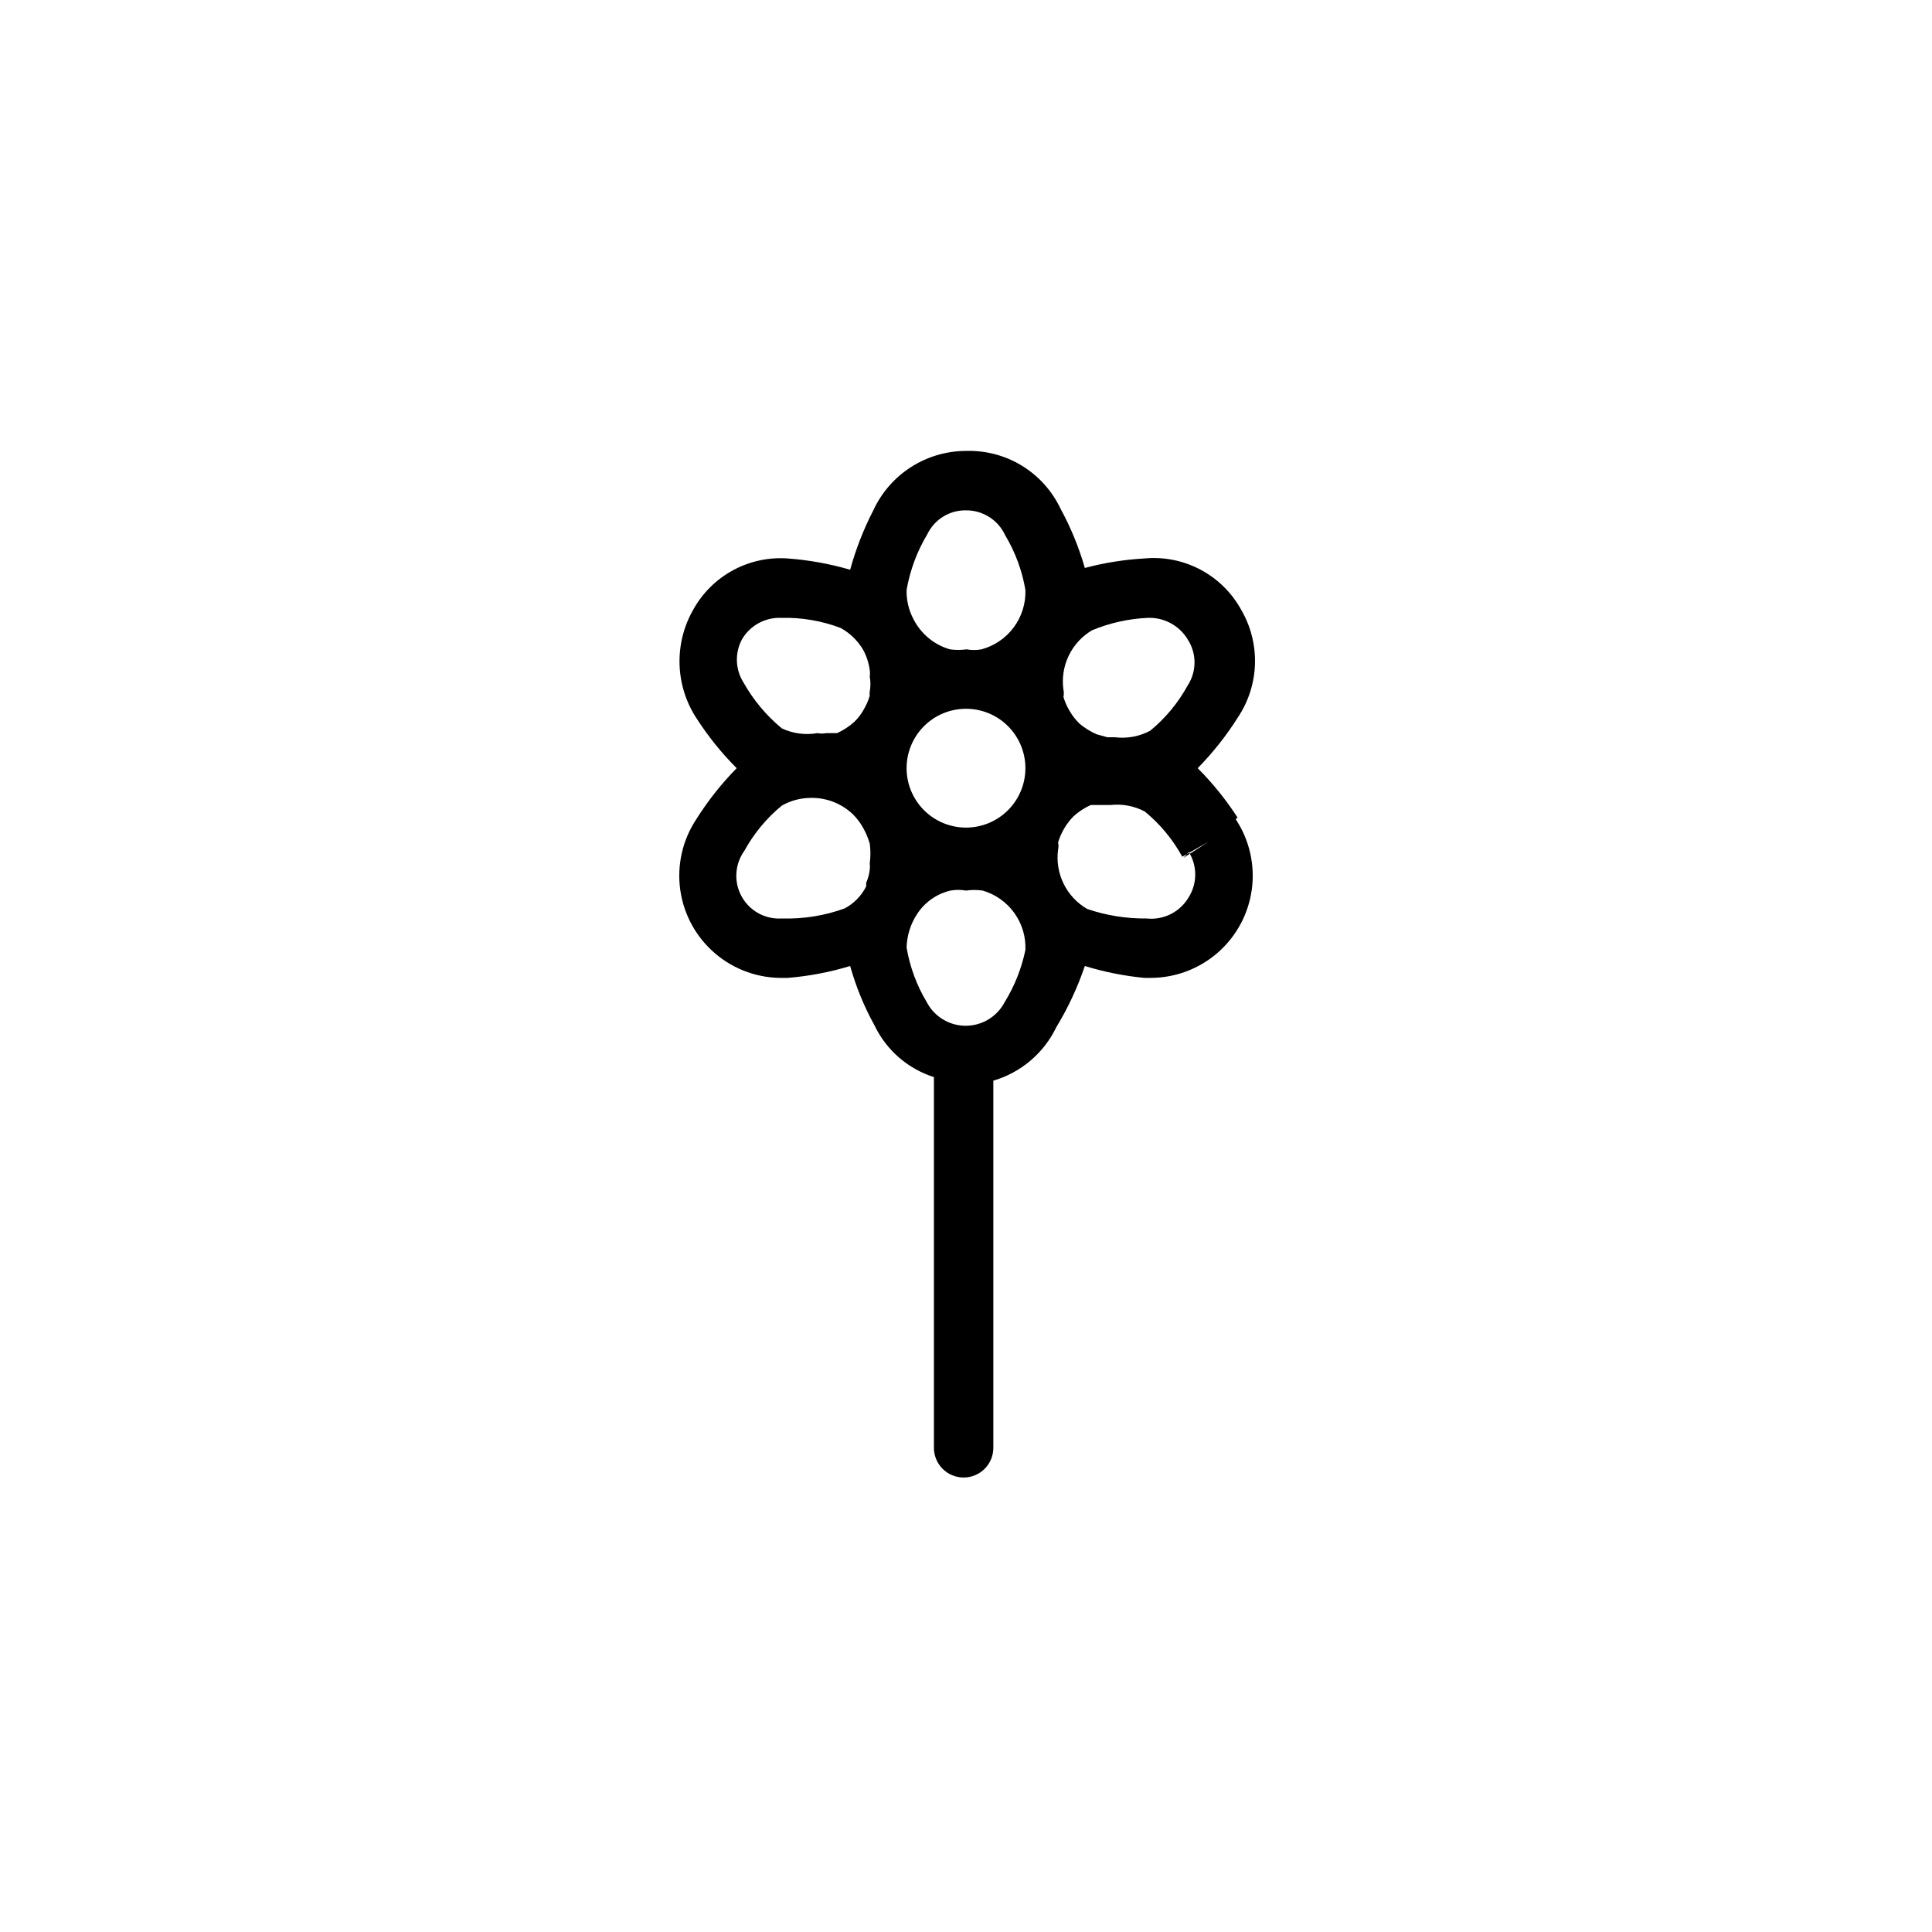 <?xml version="1.0" encoding="UTF-8"?>
<!-- The Best Svg Icon site in the world: iconSvg.co, Visit us! https://iconsvg.co -->
<svg fill="#000000" width="800px" height="800px" version="1.1" viewBox="144 144 512 512" xmlns="http://www.w3.org/2000/svg">
 <path d="m471.95 360.64c-3.047-4.715-6.582-9.094-10.551-13.066 4.043-4.117 7.633-8.656 10.707-13.539 2.785-4.199 4.336-9.098 4.477-14.137 0.137-5.035-1.141-10.012-3.688-14.359-2.492-4.512-6.25-8.199-10.809-10.605-4.562-2.402-9.723-3.426-14.855-2.934-5.32 0.305-10.594 1.148-15.742 2.516-1.562-5.469-3.727-10.75-6.457-15.742-2.234-4.707-5.793-8.656-10.238-11.371-4.445-2.711-9.59-4.066-14.793-3.902-5.172 0.008-10.23 1.492-14.582 4.285-4.352 2.789-7.816 6.766-9.98 11.461-2.586 5.019-4.644 10.297-6.141 15.742-5.391-1.574-10.93-2.574-16.531-2.988-5.027-0.367-10.059 0.715-14.492 3.113-4.434 2.398-8.094 6.016-10.539 10.426-2.551 4.438-3.812 9.5-3.644 14.617 0.164 5.117 1.754 10.086 4.59 14.352 3.043 4.715 6.578 9.094 10.547 13.066-4.043 4.117-7.633 8.656-10.707 13.539-3.66 5.523-5.168 12.195-4.242 18.754 0.926 6.559 4.227 12.551 9.273 16.84 5.047 4.293 11.492 6.586 18.113 6.445h1.102c5.609-0.457 11.148-1.512 16.531-3.148 1.535 5.481 3.699 10.762 6.457 15.742 3.133 6.543 8.828 11.5 15.742 13.699v98.242c0 4.348 3.523 7.871 7.871 7.871 4.348 0 7.875-3.523 7.875-7.871v-97.301c7.316-2.144 13.383-7.293 16.688-14.168 3.106-5.109 5.641-10.551 7.559-16.215 5.129 1.574 10.402 2.629 15.742 3.148h1.574c6.57 0.023 12.922-2.344 17.879-6.656 4.953-4.312 8.172-10.277 9.055-16.789 0.879-6.508-0.633-13.117-4.262-18.594zm-56.207-13.066c0 4.176-1.66 8.18-4.609 11.133-2.953 2.953-6.957 4.613-11.133 4.613s-8.18-1.66-11.133-4.613c-2.953-2.953-4.613-6.957-4.613-11.133 0-4.176 1.66-8.18 4.613-11.133 2.953-2.953 6.957-4.609 11.133-4.609s8.18 1.656 11.133 4.609c2.949 2.953 4.609 6.957 4.609 11.133zm32.434-39.832v-7.871 7.871c4.285-0.164 8.32 2.004 10.547 5.668 2.449 3.727 2.449 8.555 0 12.281-2.512 4.586-5.879 8.645-9.918 11.965-2.844 1.516-6.09 2.117-9.289 1.73h-2.047l-2.832-0.789v0.004c-1.652-0.723-3.188-1.676-4.566-2.836-1.051-1.023-1.949-2.188-2.676-3.461-0.676-1.137-1.203-2.356-1.574-3.621 0.141-0.625 0.141-1.27 0-1.891-0.438-3.078 0.051-6.215 1.395-9.016 1.344-2.801 3.488-5.144 6.16-6.731 4.703-1.961 9.711-3.078 14.801-3.305zm-58.41-22.199c1.895-3.91 5.887-6.367 10.234-6.297 4.461-0.035 8.531 2.555 10.391 6.613 2.664 4.453 4.481 9.363 5.352 14.484 0.121 3.555-0.965 7.043-3.078 9.902-2.117 2.859-5.137 4.918-8.57 5.84-1.305 0.242-2.637 0.242-3.938 0-1.461 0.207-2.945 0.207-4.41 0-4.144-1.195-7.613-4.043-9.602-7.871-1.305-2.414-1.957-5.129-1.891-7.871 0.91-5.231 2.777-10.25 5.512-14.801zm-49.121 27.867c2.148-3.664 6.144-5.844 10.391-5.668 5.371-0.137 10.719 0.77 15.742 2.676 2.484 1.367 4.551 3.383 5.984 5.824 0.895 1.668 1.48 3.481 1.73 5.356 0.082 0.574 0.082 1.156 0 1.73 0.238 1.301 0.238 2.637 0 3.938-0.066 0.363-0.066 0.738 0 1.102-0.371 1.27-0.898 2.484-1.574 3.621-0.656 1.23-1.508 2.344-2.519 3.305-1.355 1.23-2.898 2.238-4.566 2.992h-2.832c-0.781 0.148-1.582 0.148-2.363 0-3.203 0.566-6.5 0.125-9.445-1.258-4.144-3.426-7.613-7.59-10.234-12.281-2.121-3.449-2.242-7.773-0.312-11.336zm10.547 73.996c-4.379 0.281-8.527-1.988-10.648-5.828-2.125-3.84-1.84-8.562 0.73-12.121 2.512-4.582 5.879-8.645 9.918-11.965 2.398-1.359 5.113-2.066 7.871-2.047 4.035-0.023 7.922 1.496 10.863 4.254 1.051 1.023 1.953 2.188 2.68 3.461 0.809 1.387 1.441 2.867 1.887 4.41 0.234 1.723 0.234 3.473 0 5.195 0.07 0.574 0.07 1.156 0 1.73-0.145 1.195-0.465 2.363-0.945 3.465v0.945c-1.246 2.477-3.227 4.508-5.668 5.824-5.34 1.941-11.004 2.852-16.688 2.676zm59.039 22.199c-2.012 3.832-5.984 6.231-10.312 6.231-4.324 0-8.297-2.398-10.309-6.231-2.668-4.453-4.484-9.367-5.356-14.484 0.082-3.199 1.062-6.309 2.836-8.973 2.043-3.102 5.199-5.301 8.816-6.141 1.352-0.238 2.738-0.238 4.094 0 1.461-0.207 2.945-0.207 4.406 0 3.375 0.98 6.328 3.066 8.383 5.918 2.055 2.856 3.094 6.312 2.953 9.824-1.02 4.906-2.883 9.594-5.512 13.855zm48.805-39.832h0.004c2.277 3.664 2.277 8.301 0 11.965-2.277 3.934-6.66 6.156-11.18 5.668-5.352 0.059-10.676-0.793-15.742-2.519-2.703-1.562-4.879-3.894-6.254-6.699-1.371-2.801-1.883-5.949-1.461-9.043 0.141-0.621 0.141-1.27 0-1.891 0.785-2.606 2.188-4.981 4.094-6.926 1.355-1.23 2.898-2.238 4.566-2.992h5.195c3.148-0.355 6.328 0.25 9.129 1.73 4.043 3.32 7.41 7.383 9.922 11.969l6.926-3.938-6.613 4.25z"/>
</svg>